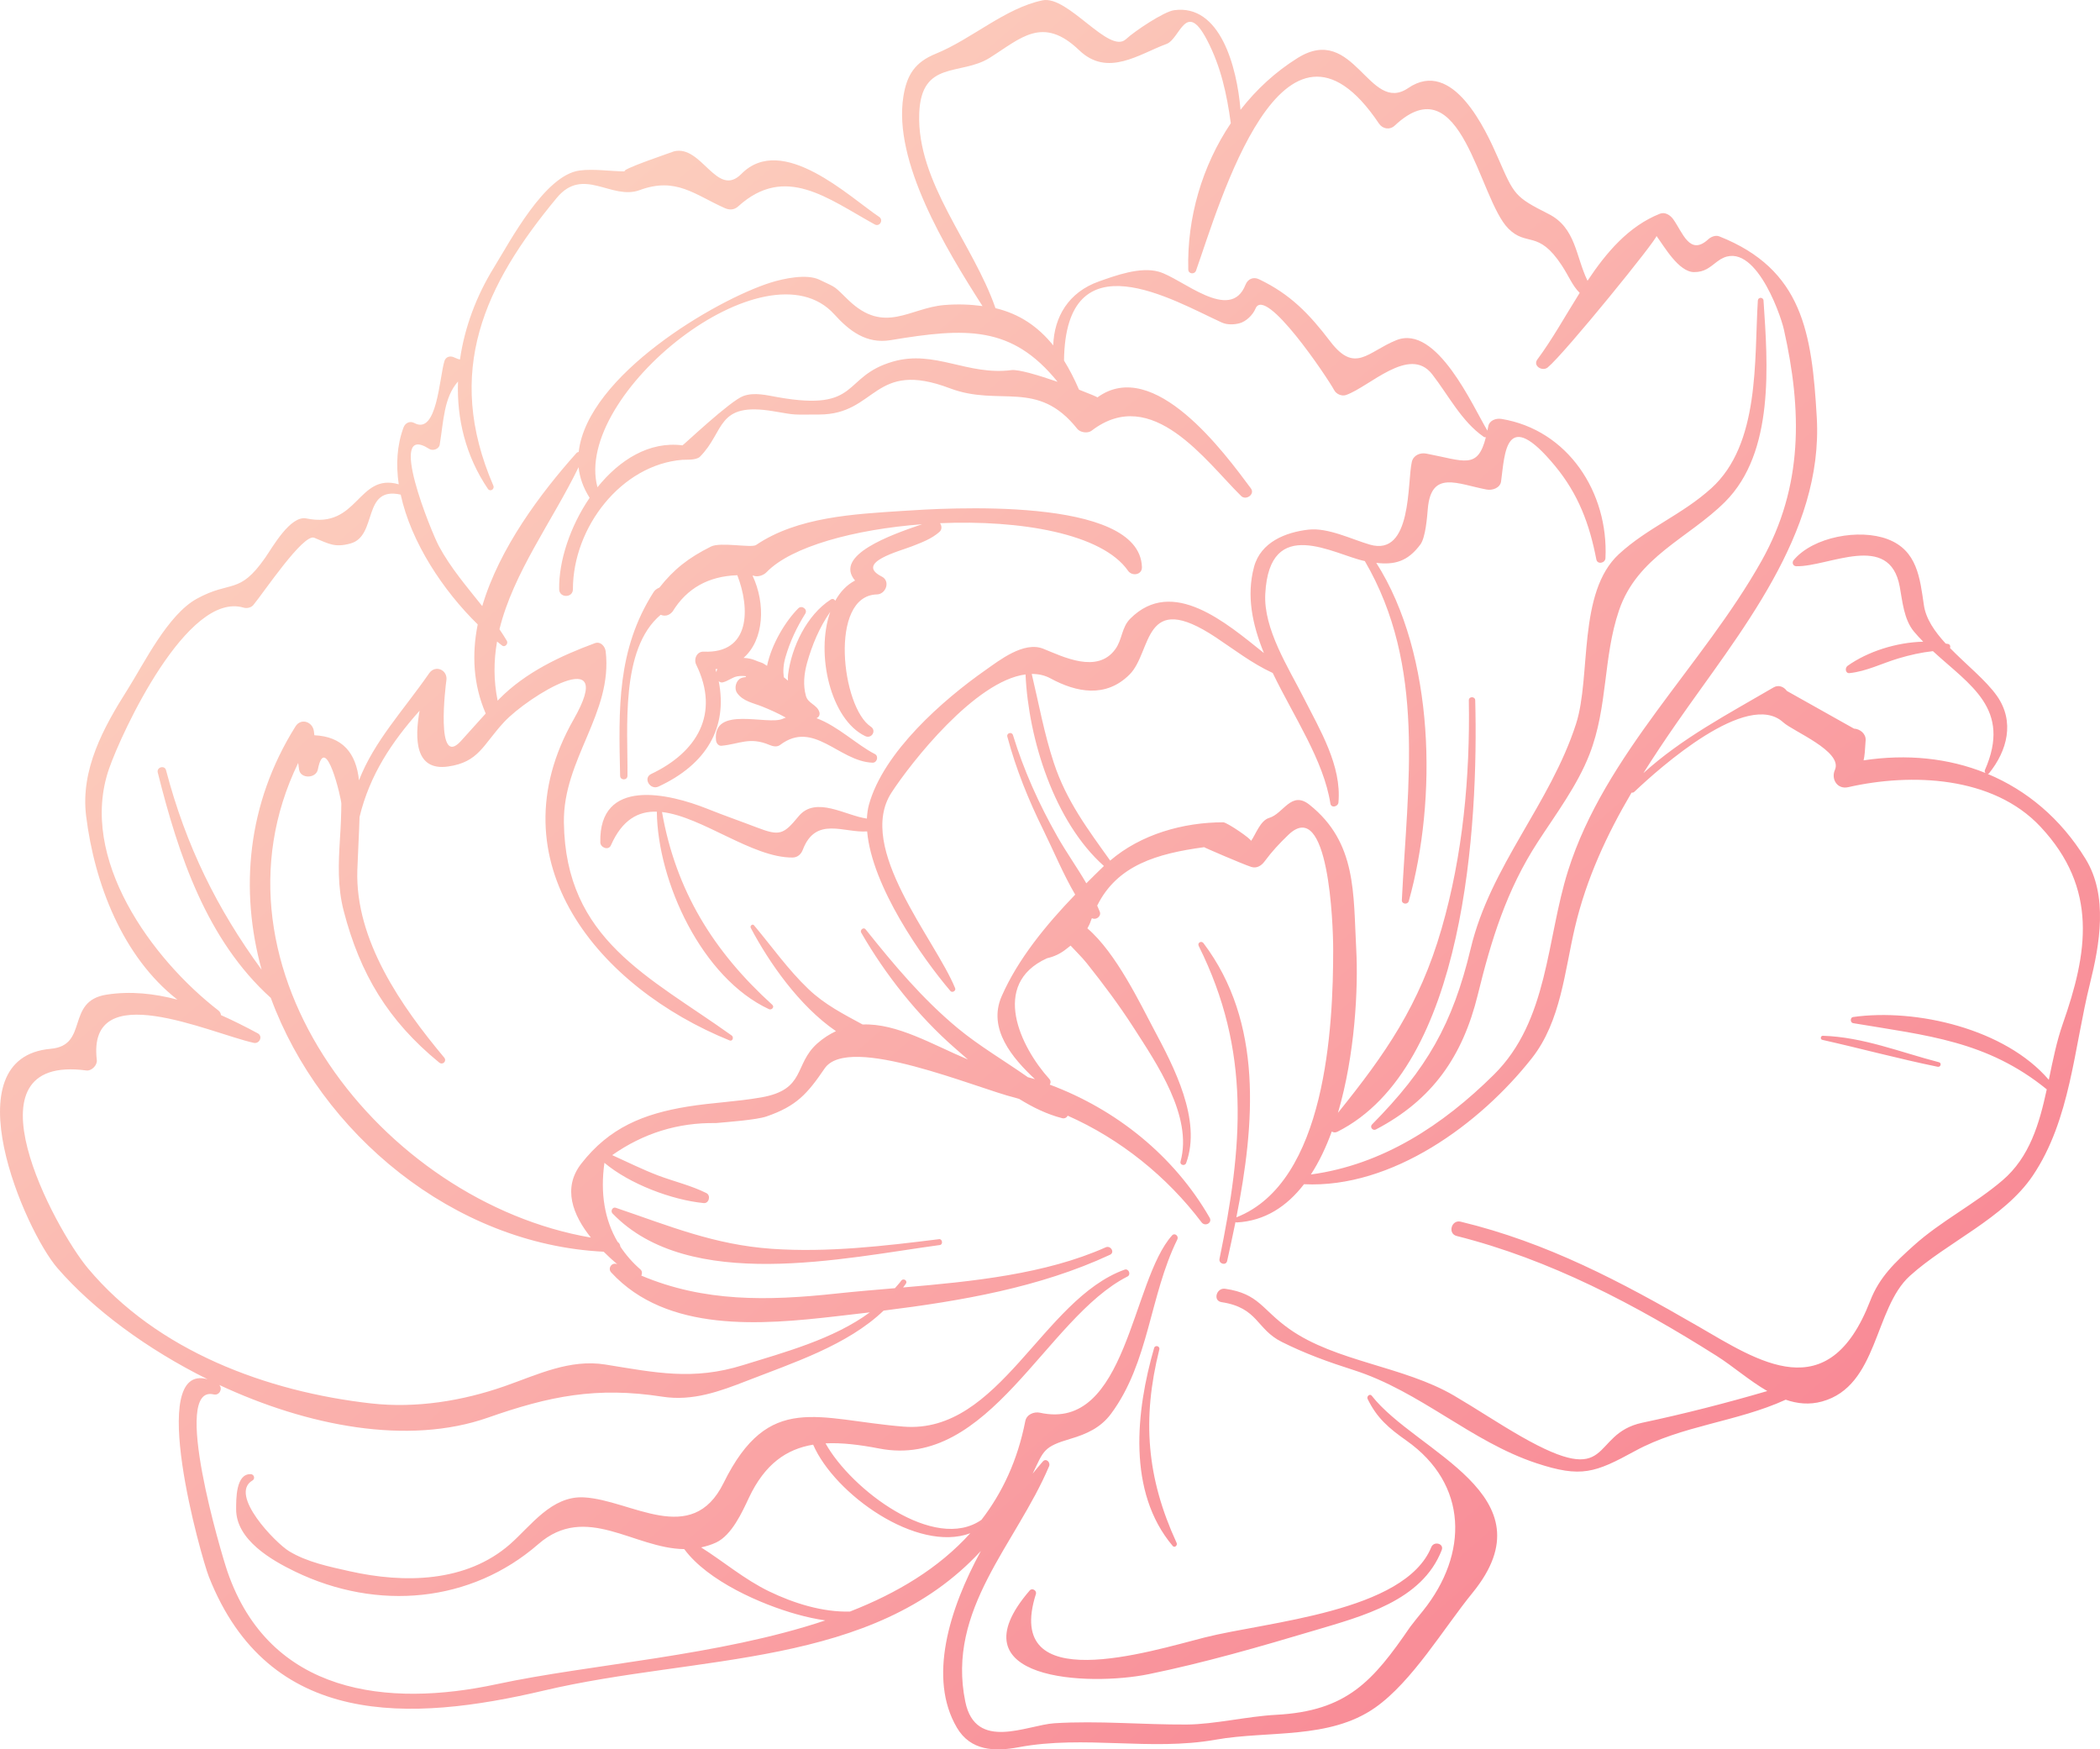 <?xml version="1.0" encoding="UTF-8"?> <!-- Creator: CorelDRAW 2021.5 --> <svg xmlns="http://www.w3.org/2000/svg" xmlns:xlink="http://www.w3.org/1999/xlink" xmlns:xodm="http://www.corel.com/coreldraw/odm/2003" xml:space="preserve" width="148.168mm" height="123.422mm" style="shape-rendering:geometricPrecision; text-rendering:geometricPrecision; image-rendering:optimizeQuality; fill-rule:evenodd; clip-rule:evenodd" viewBox="0 0 67580.34 56293.86"> <defs> <style type="text/css"> <![CDATA[ .fil0 {fill:url(#id0)} ]]> </style> <linearGradient id="id0" gradientUnits="userSpaceOnUse" x1="13017.63" y1="9529.78" x2="88730.33" y2="97147.66"> <stop offset="0" style="stop-opacity:1; stop-color:#FCCFBE"></stop> <stop offset="1" style="stop-opacity:1; stop-color:#F5446D"></stop> </linearGradient> </defs> <g id="Слой_x0020_1">  <path class="fil0" d="M52099.08 17830.34c920.65,-848.04 2031.96,-1266.34 2974.14,-2119.67 1571.06,-1424.65 1376.76,-4118.61 1496.12,-6038.27 6.98,-118.09 175.42,-117.58 183.04,0 135.1,2023.16 364.43,4879.71 -1239.29,6478.14 -1169.19,1166.81 -2825.59,1760.53 -3412.83,3495.2 -514.63,1516.01 -351.48,3090.54 -946.33,4622.29 -390.61,1005.35 -1081.29,1926.69 -1665.71,2825.59 -1004.71,1544.7 -1497.31,3148.42 -1931.16,4916.38 -484.93,1976.91 -1456.49,3381.17 -3277.73,4334.67 -102.26,53.18 -208.9,-76.63 -124.65,-161.51 1761.72,-1785.07 2591.15,-3221.49 3173.6,-5656.97 635.81,-2667.59 2557.17,-4648.47 3391.07,-7234.32 491.41,-1518.84 39.82,-4228.71 1379.73,-5461.52zm-49268.85 22982.72c2226.72,2663.44 5759.91,3970.74 9114.22,4347.89 1448.05,162.65 2939.02,-80.05 4301.64,-556.73 1053.43,-369.04 2088.15,-879.69 3239.09,-694.15 1606.68,258.48 2814.46,521.56 4429.95,17.38 1324.67,-411.64 2902.17,-831.58 4077.15,-1696.68 -362.56,43.24 -724.16,85.38 -1084.44,126.3 -2402.64,276.72 -5442.78,535.2 -7237.79,-1410.06 -128.67,-138.11 29.83,-347.51 197.13,-263.27 -146.23,-124.02 -295.47,-259.11 -440.37,-404.7 -4825.35,-237.4 -9107.79,-3801.11 -10712.15,-8167.75 -2068.08,-1867.62 -2972.82,-4601.85 -3637.82,-7252.57 -43.42,-173.05 221.67,-246.16 266.59,-73.62 641.65,2438.31 1644.68,4464.29 3075.31,6418.99 -704.14,-2563.46 -475.99,-5332.86 1090.23,-7828.54 179.57,-286.62 559.74,-145.04 593.03,160.19 4.15,40.91 10.63,82.56 14.6,124.02 901.41,41.6 1344.06,567.31 1435.92,1450.51 484.3,-1256.39 1435.92,-2257.09 2256.46,-3442.52 202.42,-292.46 611.73,-106.46 555.04,233.94 -21.53,128.62 -357.95,2857.56 470.89,1941.74 267.23,-293.6 529.36,-590.2 795.95,-883.16 -403.56,-932.92 -449.81,-1905.44 -257.34,-2867.73 -1100.18,-1074.95 -2145.8,-2634.75 -2478.08,-4175.94 -1251.06,-281.37 -732.78,1329.46 -1615.99,1572.2 -512.44,140.94 -701.27,6.29 -1167.5,-184.36 -351.48,-144.4 -1631.22,1772.3 -1961.63,2167.56 -69.65,83.06 -208.76,111.75 -308.88,81.92 -1811.29,-542.18 -3920.98,4000.52 -4331.47,5180.33 -1004.39,2889.21 1396.6,6143.54 3514.45,7778.78 56.69,43.28 81.92,98.29 86.52,152.02 405.89,180.21 801.97,380.35 1185.61,587.24 173.09,94.19 50.9,346.32 -129.31,305.87 -1417.72,-314.67 -5375.64,-2165.05 -5051.53,553.44 19.89,165.43 -168.44,356.77 -334.56,335.06 -4048.5,-537.98 -1022.96,5086.65 49.08,6366.4zm21667.31 -5499.66c1445.41,-252.64 1044.03,-1058.58 1802.67,-1735.31 197.13,-175.42 398.23,-299.94 601.83,-396.59 -1192.04,-815.89 -2165.74,-2231.23 -2741.89,-3323.16 -32.79,-65 54.92,-142.72 105.77,-81.87 582.63,694.15 1093.75,1425.29 1752.46,2052.8 523.38,498.89 1135.16,808.91 1742.29,1138.17 1103.69,-45.57 2261.06,653.37 3388.15,1126.54 -143.95,-125.16 -285.34,-249.17 -422.81,-369.68 -1179.77,-1029.94 -2232.51,-2357.58 -3011.59,-3712.26 -49.08,-85.38 75.44,-188.83 140.44,-108.1 918.14,1148.62 1829.49,2238.85 2964.2,3181.03 689.5,571.5 1504.2,1048.82 2259.24,1578.68 76.08,22.21 153.34,39.13 228.15,63.17 -725.21,-675.59 -1528.78,-1621.28 -1073.18,-2664.76 520.42,-1191.9 1427.62,-2297.37 2367.47,-3274.08 -387.78,-662.68 -687.17,-1391.49 -1021.09,-2070.55 -481.47,-976.71 -880.88,-1959.85 -1162.89,-3013.78 -30.33,-117.04 145.77,-165.61 181.39,-49.76 349.83,1141.18 837.6,2220.15 1425.34,3258.34 290.77,514.76 639.28,1000.2 935.89,1512 189.97,-190.84 380.17,-377.84 566.17,-557.36 -1598.57,-1420.18 -2429,-4085.45 -2522.69,-6164.16 -1624.11,208.21 -3687.54,2841.32 -4311.59,3799.47 -1159.88,1782.06 1403.58,4721.08 2046.37,6297.94 35.17,84.7 -95.33,157.31 -152.02,89.49 -906.06,-1063.37 -2527.34,-3369.54 -2679.86,-5135.86 -739.94,59.16 -1651.79,-503.54 -2069.91,589.06 -55.55,145.54 -167.3,250.31 -331.09,252 -1293.7,10.58 -2911.47,-1318.24 -4200.52,-1463.97 446.8,2538.97 1659.23,4487.83 3548.93,6202.61 80.27,72.61 -21.53,180.21 -108.1,140.44 -2151.78,-1000.7 -3579.44,-4084.31 -3607.63,-6355.31 -595.36,-18.06 -1111.12,253.82 -1477.38,1082.62 -77.22,176.1 -336.88,75.44 -341.03,-92.32 -47.89,-2097.46 2189.32,-1586.8 3463.73,-1075 518.78,208.71 1048.64,391.75 1571.56,592.35 737.62,283.7 858.62,232.3 1345.24,-358.41 552.07,-670.3 1516.47,-17.61 2197.89,73.11 9.44,-154.53 27,-304.73 66.14,-446.35 467.88,-1694.39 2379.29,-3370.68 3751.39,-4332.11 442.15,-310.06 1233,-936.39 1857.54,-686.72 636.95,254.46 1740.14,818.17 2320.9,13.41 228.65,-317.5 195.31,-695.97 481.79,-983.14 1361.16,-1361.66 3091.68,143.9 4299,1108.34 -370.22,-913.04 -568.04,-1834.83 -318.18,-2770.58 215.69,-804.76 1025.28,-1117.1 1749.26,-1200.16 631.21,-72.43 1394.32,312.34 1978.09,481.97 1370.42,398.23 1197.83,-2014.4 1351.68,-2665.27 50.26,-212.41 267.78,-301.26 464.41,-263.77 1232.31,235.08 1653.44,522.24 1918.39,-527.58 -23.4,4.65 -49.08,2.33 -73.11,-14.6 -709.43,-490.22 -1142.32,-1352.86 -1659.27,-2015.04 -729.32,-931.55 -2012.03,408.85 -2769.39,672.12 -137.43,47.44 -311.84,-29.33 -378.48,-153.85 -214.69,-399.37 -2218.46,-3387.6 -2533.63,-2627.32 -84.88,202.97 -297.79,412.37 -510.66,470.89 -177.7,49.08 -404.2,55.01 -575.47,-22.9 -1545.34,-704.6 -5027.63,-2794.44 -5076.71,1223.69 173.09,280.05 334.6,591.89 483.11,936.89 352.66,135.78 601.83,241.6 590.75,250.36 1820.05,-1326.5 4100.5,1797.34 4940.92,2927.39 139.75,188.19 -157.86,398.73 -315.17,243.24 -1127.73,-1106.52 -2863.58,-3594.72 -4811.3,-2100.28 -122.83,94.19 -364.89,60.84 -460.9,-59.66 -1283.21,-1615.99 -2493.86,-697.84 -4099.36,-1304.79 -2476.94,-937.71 -2344.8,843.39 -4206.96,843.89 -906.56,0.64 -689.04,27.5 -1456.99,-102.99 -1867.99,-318.14 -1563.45,643.93 -2379.79,1460.46 -121.69,121.05 -469.2,92.36 -562.02,99.48 -1960.03,155.53 -3525.07,2163.46 -3526.26,4166.68 0,284.84 -437.5,284.84 -442.15,0 -16.42,-911.85 356.63,-2030.09 980.18,-2943.13 -205.25,-323.97 -320.51,-653.88 -355.63,-985.47 -844.57,1738.18 -2100.28,3393.44 -2545.9,5215.32 83.06,121.69 162.65,245.07 237.4,371.36 53.87,90.72 -59.02,222.85 -152.02,152.7 -54.41,-40.46 -109.42,-86.52 -163.15,-129.81 -106.46,611.09 -115.9,1242.76 19.25,1904.3 21.71,-21.71 40.27,-43.97 60.84,-65 841.06,-849.18 1963.45,-1377.4 3067.14,-1785.57 185.36,-67.82 330.4,103.45 349.15,266.09 231.61,1989.18 -1373.43,3460.72 -1345.24,5501.94 50.9,3781.91 2738.88,4952.24 5400.18,6856.53 74.76,52.73 31.52,198.27 -66.64,159.14 -4183.1,-1693.21 -7630.41,-5744.68 -5019.51,-10330.66 1435.23,-2522 -1460.96,-752.21 -2239.53,85.38 -679.6,731.64 -809.41,1289.55 -1801.99,1429.94 -1062.73,150.38 -1078.47,-886.13 -915.82,-1796.15 -896.11,1004.85 -1607.37,2069.41 -1932.48,3419.26 -16.42,568.49 -52.04,1135.85 -71.29,1706.66 -74.94,2262.25 1421.19,4393 2794.44,6035.81 95.33,113.57 -46.75,253.87 -160.19,160.82 -1638.34,-1340.41 -2544.9,-2843.65 -3072.93,-4878.89 -203.61,-781.4 -168.44,-1534.76 -120.55,-2330.21 26.36,-373.19 40.96,-746.92 44.42,-1120.61 4.15,-143.9 -510.61,-2356.57 -756.14,-1100.18 -58.06,293.09 -560.42,307.69 -604.16,0 -10.63,-71.97 -19.38,-140.44 -28.69,-211.73 -3208.08,6612.6 2704.4,14120.18 9419.95,15274.09 -581.4,-725.85 -921.11,-1592.59 -311.16,-2376.96 901.91,-1159.75 2002.08,-1607.19 3425.6,-1838.8 797.78,-129.31 1558.75,-153.34 2366.97,-295.47zm14870.07 -8852.09c117.54,0 928.09,551.57 890.14,601.79 149.06,-199.91 295.28,-657.84 583.09,-742.73 466.69,-136.79 712.39,-892.47 1299.63,-424.59 1530.61,1219.4 1406.59,2864.04 1504.88,4653.26 67.14,1237.65 -36.81,3393.44 -588.38,5260.93 1527.09,-1894.99 2619.02,-3453.6 3333.74,-5922.42 685.58,-2366.33 919.97,-4896.68 877.87,-7351.86 -2.33,-132.82 202.42,-132.82 205.93,0 102.94,3946.65 -301.76,11810.36 -4437.43,13883.74 -69.65,34.48 -129.31,21.71 -179.57,-7.62 -183.04,503.68 -405.34,973.33 -672.12,1382.69 2312.15,-315.17 4248.1,-1588.44 5888.12,-3211.55 1762.17,-1741.83 1688.42,-4350.4 2389.73,-6567.54 1184.37,-3748.52 4335.12,-6597.51 6227.79,-9970.38 1344.06,-2396.85 1299.63,-4844.59 716.41,-7443.22 -119.91,-534.51 -1016.48,-3057.2 -2144.71,-2185.62 -256.15,197.59 -410.5,339.71 -745.05,339.71 -497.2,0 -964.58,-832.31 -1210.78,-1163.9 53.87,71.97 -2960.05,3790.67 -3499.4,4231.68 -171.22,140.25 -487.76,-49.21 -332.73,-257.47 475.49,-637.96 898.44,-1404.72 1361.66,-2141.7 -236.26,-231.11 -342.72,-529.86 -578.48,-887.31 -759.15,-1155.05 -1123.53,-587.74 -1714.92,-1179.59 -961.43,-961.11 -1500.09,-5341.16 -3658.85,-3316.36 -158.5,148.55 -388.97,110.61 -507.19,-65 -3091.68,-4607.51 -5132.26,2607.43 -5886.75,4730.06 -47.44,133.27 -246.21,113.89 -250.36,-33.98 -43.28,-1664.57 447.99,-3337.89 1369.28,-4707.17 -128.8,-933.42 -317.68,-1818.27 -762.16,-2671.1 -688.36,-1321.85 -865.1,-39.77 -1310.76,122.19 -872.03,317.68 -1887.37,1082.12 -2805.66,201.28 -1179.13,-1131.69 -1885.55,-380.8 -2883.47,245.07 -933.93,584.23 -2200.22,59.02 -2265.21,1784.38 -83.56,2226.76 1737.68,4195.37 2453.54,6269.43 770.27,184.22 1366.95,588.88 1858.87,1197.69 29.83,-910.03 484.8,-1708.99 1473.23,-2058.64 536.34,-189.51 1320.71,-478 1916.7,-314.17 743.91,204.06 2307.36,1664.06 2797.45,423.4 73.75,-187.64 250.31,-266.59 436.86,-177.7 1015.3,484.75 1621.28,1122.89 2291.58,2001.45 798.92,1048.59 1206.63,329.26 2123.59,-40.96 1304.97,-528.22 2468.82,2143.52 2932.73,2909.15 8.12,-43.79 17.56,-84.74 26.18,-132.13 35.8,-201.28 255.15,-272.57 428.74,-243.38 2139.56,352.8 3445.48,2368.16 3344.36,4480.85 -8.12,161.33 -260.3,212.87 -293.64,39.77 -219.34,-1136.99 -577.3,-2099.24 -1330.47,-3010.45 -1599.75,-1934.12 -1613.16,-393.07 -1734.85,498.39 -28.69,215.69 -284.16,298.25 -464.36,263.77 -942.23,-177.88 -1784.43,-639.28 -1893.85,618.76 -21.57,256.15 -71.29,921.79 -237.4,1146.43 -408.85,553.26 -832.94,661.99 -1420.68,594.22 1894.35,2972.32 1957.48,7630.23 1046.31,10883.92 -33.34,121.69 -229.79,100.62 -223.49,-30.38 181.39,-3737.94 788.52,-7514.51 -1191.4,-10911.42 -975.52,-197.13 -3070.43,-1518.98 -3203.93,1056.76 -59.66,1132.38 749.89,2379.29 1239.47,3347.83 516.95,1022.96 1222.37,2178.19 1115.27,3363.11 -12.27,136.79 -234.58,191.79 -259.11,34.48 -218.2,-1392.63 -1173.15,-2786.95 -1855.72,-4201.16 -662.18,-304.73 -1218.9,-738.62 -1824.39,-1141.14 -2370.48,-1577.36 -2047.01,455.74 -2782.12,1190.21 -763.34,763.3 -1709.67,578.44 -2546.59,124.65 -188.33,-102.94 -391.25,-142.72 -602.47,-142.72 229.29,960.93 400.05,1921.35 712.39,2864.68 402.38,1218.9 1090.74,2131.94 1812.62,3141.94 987.79,-848.54 2352.92,-1232.31 3640.29,-1232.31zm-10706.17 -15515.64c-780.22,128.8 -1330.65,-297.11 -1812.62,-830.48 -2188.63,-2420.7 -8422.71,2576.92 -7622.11,5564.51 708.93,-880.88 1666.85,-1486.18 2736.74,-1348.76 19.7,3.01 1534.53,-1434.6 1958.16,-1587.25 358.41,-129.35 754.36,-24.54 1108.8,37.95 2695.14,476.63 2038.25,-669.66 3715.23,-1148.62 1335.8,-380.8 2394.38,458.43 3799.97,277.22 226.78,-29.88 876.05,164.29 1489.65,377.16 -1475.74,-1824.84 -2958.91,-1742.97 -5373.82,-1341.73zm2562.32 38393.09c-1713.14,635.81 -4362.67,-1254.57 -5055.68,-2850.63 -857.48,141.58 -1554.64,620.53 -2067.58,1708.99 -215.19,457.89 -549.79,1204.31 -1058.08,1441.21 -160.82,74.3 -320.51,121.05 -479.64,155.53 729.5,461.4 1400.93,1036.37 2195.06,1418.81 781.4,376.7 1708.99,670.98 2595.16,645.8 1511.86,-590.25 2854.78,-1392.68 3870.76,-2519.72zm-29588.89 -15589.9c1235.14,-108.78 464.86,-1537.08 1796.02,-1742.33 773.24,-119.87 1536.54,-34.48 2277.67,160.82 -1763.54,-1376.72 -2667.77,-3731.46 -2937.33,-5910.15 -184.22,-1494.3 562.65,-2852.95 1328.32,-4060.73 537.98,-850.5 1297.12,-2417.42 2239.35,-2932.73 1099.04,-601.15 1353.5,-110.38 2194.56,-1315.19 235.08,-335.24 808.91,-1372.79 1327,-1265.2 1674.01,348.51 1645.82,-1478.52 2971.18,-1099.04 -92.36,-631.66 -59.02,-1253.38 154.48,-1830 53.73,-145.04 204.11,-218.84 347.37,-141.58 732.28,394.76 802.43,-1451.02 968.54,-1993.83 41.6,-136.92 179.52,-177.88 301.72,-122.83 103.63,46.25 160.32,68.96 198.95,70.1 147.92,-1033.36 529.4,-2047.51 1090.28,-2955.21 540.31,-876.87 1639.34,-2974.14 2757.08,-3123.88 466.05,-62.67 1019.49,29.88 1492.66,29.19 -368.58,0.68 1618.27,-664.32 1543.33,-645.76 897.76,-222.81 1383.37,1524.31 2172.4,725.85 1317.06,-1333.98 3490.41,755.18 4432.77,1382.19 150.2,99.98 18.56,330.91 -141.58,243.24 -1506.07,-828.15 -2877.67,-1953.55 -4391.36,-582.63 -130.95,118.91 -280.19,125.84 -435.04,56.88 -962.75,-428.74 -1569.88,-1010.64 -2736.74,-579.12 -910.03,336.93 -1815.4,-777.89 -2667.59,248.03 -2332.49,2808.03 -3628.52,5583.9 -2044.18,9258.67 52.04,119.87 -101.62,215.19 -176.56,103.45 -715.4,-1058.58 -1001.89,-2254.08 -959.29,-3450.77 -454.42,516.45 -460.76,1246.91 -588.38,2030.77 -23.4,145.54 -222.17,212.23 -338.07,137.93 -1398.97,-897.07 83.06,2705.08 308.88,3123.88 380.17,707.1 903.05,1311.9 1397.29,1935.26 549.24,-1859.87 1875.1,-3631.99 3030.84,-4924 23.4,-25.22 48.58,-32.84 73.11,-36.81 281.37,-2464.67 4411.06,-4893.21 6177.43,-5449.94 417.11,-131.63 1157.56,-287.8 1563.4,-95.33 605.3,287.8 447.49,186.55 941.68,660.85 1162.71,1114.27 1962.81,249.17 3081.1,157.36 455.1,-37.99 856.3,-17.61 1231.81,32.79 -1197.33,-1865.8 -2878.81,-4657.91 -2546.04,-6744.74 109.42,-690.18 369.72,-1101.36 1038.19,-1373.43 1166.81,-475.49 2228.41,-1466.25 3438.5,-1720.07 819.35,-171.45 2143.52,1752.91 2685.15,1250.42 286.03,-264.95 1221.73,-887.18 1547.03,-932.74 1486.14,-208.26 2025.98,1822.38 2140.06,3205.07 509.97,-655.06 1127.04,-1224.69 1838.8,-1668.03 1820.23,-1134.7 2293.4,1830.68 3558.37,967.4 1438.24,-980.36 2498.01,1351.54 2895.23,2259.24 515.77,1179.77 529.22,1242.25 1620.09,1792.23 883.21,445.62 873.26,1369.74 1254.57,2149.95 616.43,-925.26 1325.81,-1755.88 2328.38,-2156.43 166.62,-66.64 335.74,46.75 427.56,173.59 305.91,423.59 531.05,1199.65 1130.55,648.72 88.85,-81.42 233.25,-141.58 354.44,-93.68 2684.01,1063.92 2978.79,3102.81 3136.65,5824.27 217.52,3762.02 -2514.43,6959.47 -4516.33,9845.22 -367.39,529.91 -724.71,1062.73 -1063.42,1602.58 1250.56,-1134.02 2719.18,-1897.36 4188.39,-2757.63 159,-93.68 329.26,-25.86 429.74,112.89 719.56,403.56 1439.43,808.22 2158.3,1211.79 194.8,9.94 388.92,164.29 376.02,376.02 -19.93,331.73 -31.52,496.7 -65.5,645.76 1383.19,-210.54 2725.61,-75.94 3922.8,407.03 -21.71,-26.23 -33.98,-61.35 -18.75,-95.33 867.43,-1975.58 -481.97,-2727.8 -1673.32,-3826.15 -374.87,41.41 -743.41,124.02 -1108.34,233.25 -525.71,156.86 -1028.71,417.61 -1576.17,473.85 -135.78,13.41 -152.2,-169.12 -62.67,-233.44 645.12,-460.26 1574.53,-758.01 2434.84,-777.25 -103.49,-105.27 -204.61,-214.05 -299.94,-328.76 -322.97,-389.42 -367.9,-970.23 -456.24,-1445.22 -327.62,-1777.45 -2282.13,-632.8 -3330.27,-654.51 -107.6,-2.33 -146.23,-122.19 -82.56,-198.13 635.81,-755.18 2118.99,-1013.65 3018.57,-675.09 961.57,360.92 1043.48,1253.52 1172.65,2128.43 65.45,442.83 348.65,848 701.95,1233.5 24.54,4.61 51.4,6.43 75.44,11.77 67.32,14.6 81.23,78.22 62.49,130.95 524.07,538.02 1157.56,1039.38 1512.04,1542.88 578.94,826.97 329.77,1763.36 -255.15,2486.88 -13.46,15.92 -28.05,19.89 -42.14,22.9 1253.38,524.07 2345.99,1429.44 3146.73,2732.54 734.65,1192.54 455.1,2754.16 142.76,4012.84 -515.26,2071.6 -627.7,4380.05 -1839.48,6179.76 -924.76,1373.25 -2758.9,2142.52 -3956.1,3226.14 -1157.56,1046.45 -1017.17,3544.96 -2827.91,4042.67 -408.85,112.38 -797.14,70.79 -1168.5,-57.88 -1562.26,714.22 -3340.4,827.65 -4842.31,1647 -1293.66,705.92 -1734.67,873.86 -3185.18,394.21 -2096.27,-693.65 -3728.63,-2309.64 -5886.25,-2998 -815.2,-260.3 -1542.88,-522.93 -2305.03,-903.73 -825.78,-412.32 -750.39,-1097.71 -1937.59,-1279.06 -285.52,-43.28 -163.15,-472.03 118.04,-430.43 1092.56,160.19 1173.98,664.32 2063.43,1293.2 1499.09,1059.08 3676.59,1193.04 5304.35,2146.99 724.66,424.59 1419.5,891.96 2149.32,1308.94 3034.99,1733.67 2183.48,-71.29 3908.2,-438.68 1345.75,-285.34 2693.95,-630.52 4021.14,-1018.81 -580.94,-335.74 -1120.11,-810.05 -1632.55,-1132.83 -2607.93,-1648.33 -5359.72,-3099.98 -8361.87,-3856.66 -299.43,-75.62 -171.95,-532.87 126.8,-460.9 2788.14,673.12 5155.8,1929.97 7624.43,3356.63 1951.87,1128.68 4206.5,2677.53 5554.07,-808.41 297.75,-769.13 798.42,-1236.96 1403.76,-1782.1 875.54,-787.83 1956.98,-1328.32 2854.73,-2096.27 874.4,-747.38 1184.42,-1821.88 1424.15,-2927.89 -1922.49,-1561.58 -3845.54,-1730.02 -6231.75,-2130.11 -97.15,-15.74 -100.16,-183.49 0,-197.59 2028.95,-284.84 4890.66,378.3 6297.25,2020.15 128.67,-615.24 250.36,-1232.31 449.31,-1799.16 798.96,-2276.34 1150.94,-4346.75 -715.91,-6342.86 -1530.74,-1637.7 -4166.68,-1734.21 -6189.15,-1274.46 -347.51,79.41 -560.37,-255.65 -427.1,-556.91 262.13,-596 -1348.03,-1239.93 -1663.88,-1529.42 -1149.94,-1053.93 -3969.55,1455.17 -4787.9,2231.92 -28.51,28.01 -61.35,34.48 -92.86,29.83 -796.64,1352.86 -1454.66,2769.9 -1823.7,4340.91 -329.26,1401.94 -451.59,3015.6 -1378.04,4195.87 -1675.69,2132.58 -4511.73,4204.17 -7339.64,4064.38 -546.28,709.43 -1253.89,1181.46 -2166.88,1230.53 -16.92,1.14 -26.86,-6.98 -37.99,-12.77 -86.02,423.91 -176.74,842.7 -268.56,1252.2 -34.98,160.19 -277.72,92.36 -245.57,-67.96 745.1,-3615.06 1021.13,-6676.92 -668.47,-10068.03 -52.04,-105.27 85.89,-180.71 153.71,-90.54 1926.01,2552.88 1649.47,5822.94 1057.58,8822.81 2893.23,-1132.88 3117.4,-6143.59 3115.58,-8624.04 -0.68,-817.66 -144.4,-4939.92 -1447.05,-3680.06 -284.84,275.53 -512.3,515.26 -766.12,856.8 -97.15,131.63 -249.67,225.82 -421.12,171.45 -284.79,-91.18 -1534.71,-633.99 -1518.29,-635.81 -1512.54,204.75 -2796.44,576.11 -3442.02,1881.08 26.86,69.47 63.17,133.96 86.52,205.75 48.58,146.23 -133.96,270.24 -255.65,196.63 -10.44,30.97 -25.68,54.37 -35.62,85.89 -31.02,96.47 -70.15,170.77 -110.61,243.38 927.63,788.34 1715.47,2454.68 2144.21,3257.11 638.78,1195.55 1539.36,2911.02 1034.68,4292.38 -40.91,111.75 -213.5,68.46 -180.71,-50.26 397.09,-1453.98 -770.91,-3153.03 -1514.82,-4311.08 -459.25,-714.72 -973.88,-1401.44 -1502.05,-2065.26 -157.86,-198.27 -348.51,-377.84 -521.6,-567.85 -48.07,37.49 -93.68,71.97 -146.23,114.07 -176.74,142.58 -380.8,239.73 -612.42,292.46 -1839.98,833.95 -843.39,2869.37 68.96,3878.19 58.02,63.17 53.23,135.14 19.38,189.01 2135.91,795.5 3996.42,2287.43 5142.89,4278.29 98.79,172.09 -145.77,300.71 -258.66,151.02 -1110.62,-1469.26 -2613.22,-2680.5 -4306.43,-3430.39 -32.66,60.34 -99.34,100.62 -180.07,80.05 -479.64,-122.65 -941.04,-345.5 -1382.05,-619.9 -41.6,-10.44 -81.87,-26.36 -123.51,-36.31 -1228.85,-295.92 -5365.01,-2078.03 -6138.25,-942.68 -556.73,816.39 -903.09,1210.14 -1869.81,1543.38 -329.9,114.07 -1300.14,181.85 -1627.07,212.87 -1223.05,-19.75 -2334.36,326.94 -3338.57,1031.72 491.91,221.67 970.87,462.72 1478.06,655.2 514.12,194.67 1062.05,319.82 1554.6,567.35 147.92,74.76 83.1,337.38 -87.21,320.46 -1032.35,-101.76 -2384.58,-614.06 -3195.76,-1295.48 -137.47,986.65 7.12,1834.15 424.59,2544.26 53.87,34.48 83.06,91.18 87.21,149.06 177.2,269.06 393.58,518.23 655.7,745.23 51.4,56.01 49.08,130.95 19.89,190.65 2017.18,853.33 4061.23,816.34 6269.75,578.44 611.28,-66.14 1247.09,-118.86 1892.16,-173.73 65.5,-80.78 140.3,-153.21 201.14,-239.91 64.31,-93 213.5,-9.94 153.34,90.67 -26.36,45.61 -63.17,82.56 -92.5,126.34 2237.66,-191.84 4581.97,-428.06 6520.24,-1292.02 160.82,-71.29 301.76,163.79 139.75,239.23 -2266.35,1054.61 -4792.51,1485.68 -7287.05,1797.34 -1169.14,1118.97 -2926.71,1683.95 -4381.87,2252.49 -887.13,346.14 -1761.53,668.47 -2731.9,518.09 -2128.43,-329.95 -3644.44,-18.75 -5618.88,673.26 -2574.73,902.41 -5810.17,274.21 -8645.7,-1051.1 116.4,124.02 3.01,347.51 -181.35,304.22 -1377.26,-328.12 246.34,5127.61 442.79,5698.43 1363.31,3961.93 5163.28,4378.41 8667.28,3625.69 3022.72,-649.22 7130.24,-899.58 10574.04,-2051.85 -301.9,-42.6 -608.95,-111.06 -918.28,-197.13 -1134.02,-315.81 -2860.11,-1062.73 -3621.59,-2097.23 -1623.61,-18.24 -3162.47,-1496.81 -4697.04,-159.87 -2159.44,1881.08 -5167.38,2167.1 -7826.85,882.71 -746.92,-360.92 -1902.65,-1018.31 -1896.86,-2011.39 2.33,-308.19 -14.55,-1142.32 470.38,-1123.58 106.91,3.47 151.34,147.37 54.87,203.61 -773.74,451.46 740.4,2008.38 1176.3,2274.47 579.58,353.99 1302.46,500.03 1956.34,646.94 1750.59,392.44 3747.2,364.89 5158.62,-873.22 669.61,-587.74 1335.26,-1559.93 2372.81,-1504.93 1522.44,80.78 3469.52,1618.95 4497.09,-462.54 1457.67,-2954.26 3032.02,-2034.29 5792.61,-1813.76 3088.85,247.35 4465.61,-4100.55 7113.96,-5051.71 129.17,-46.07 214.05,158.5 93,220.03 -2631.92,1336.44 -4436.42,6225.96 -7992.97,5535.78 -625.23,-121.01 -1201.34,-191.79 -1725.41,-165.43 829.48,1491.43 3510.48,3515.09 5018.19,2460.02 668.65,-867.93 1162.21,-1909.59 1410.24,-3177.06 41.46,-213.55 280.19,-311.2 472.48,-269.1 2799.91,618.89 2938.52,-4256.21 4252.75,-5707.23 85.89,-94.64 219.84,25.72 168.44,129.81 -892.6,1806.83 -908.89,3959.15 -2133.58,5610.26 -332.91,448.45 -786.19,653.19 -1303.1,805.26 -876.23,258.61 -860.99,375.01 -1219.59,1121.89 112.89,-139.75 223.49,-271.38 328.76,-392.44 104.13,-118.86 251.5,32.16 199.96,153.71 -1059.08,2503.94 -3310.89,4601.21 -2696.28,7578.82 332.23,1609.01 1987.99,747.56 2870.01,692.05 1418.36,-87.71 2833.71,49.08 4253.25,41.41 894.29,-5.29 1947.03,-263.77 2874.16,-312.34 2289.07,-120.37 3122.01,-1082.62 4318.06,-2828.42 135.78,-176.56 273.71,-350.97 415.29,-521.74 1459.32,-1820.74 1460.96,-4069.03 -539.3,-5477.26 -560.88,-395.4 -945.19,-721.2 -1244.63,-1337.13 -40.27,-81.23 70.15,-183.04 132.82,-102.94 1427.62,1825.39 5816.65,3184.68 3243.7,6341.22 -921.11,1128.87 -1940.1,2858.88 -3137.29,3696.98 -1476.19,1032.9 -3434.35,728.81 -5133.4,1030.07 -2096.27,372.55 -4221.05,-155.03 -6338.89,242.69 -773.24,145.09 -1546.48,117.58 -1986.35,-633.49 -926.95,-1583.79 -254.96,-3793.95 773.92,-5682.69 -3491.23,3782.55 -9100.17,3322.15 -14063.44,4491.98 -4290.7,1011.19 -8853.32,1224.06 -10782.11,-3665.46 -241.6,-611.14 -2026.67,-6914.36 -39.32,-6351.85 -1947.53,-965.58 -3680.06,-2246.97 -4833.33,-3577.62 -1053.43,-1214.75 -3454.29,-6773.43 -212.87,-7056.58zm22293.68 -12578.31c74.8,3.47 145.59,11.08 207.07,25.68 91.86,20.57 177.75,53.23 262.63,90.67 21.07,2.33 42.6,15.78 64.31,22.9 0.5,-1.14 0.5,-2.33 1.69,-3.65 8.76,3.65 15.23,9.94 24.54,13.59 22.39,9.3 43.92,11.13 66.82,25.04 42.1,25.86 85.89,54.37 128.62,81.42 149.74,-715.91 608.81,-1455.17 1005.4,-1850.06 114.03,-114.07 312.34,33.3 223.95,172.59 -276.04,442.79 -490.73,895.43 -635.81,1397.29 -70.61,243.88 -81.23,450.95 -54.37,646.26 46.25,35.12 89.53,73.11 133.96,109.42 -4.65,-80.27 -3.47,-148.05 3.51,-197.81 114.71,-887.81 603.11,-1913.74 1372.75,-2410.76 63.17,-40.96 118.18,-11.13 145.04,38.63 156.17,-281.37 365.57,-508.33 637.5,-651.09 -695.34,-813.51 1155.23,-1470.9 2155.93,-1810.75 -2171.03,163.79 -4209.46,717.05 -5003.09,1542.33 -97.65,101.8 -286.66,167.3 -422.95,112.25 -10.44,-1.14 -18.56,-0.5 -28.51,-1.64 427.42,910.03 371.36,2066.26 -288.99,2647.71zm-842.89 353.3c-21.03,2.33 -39.77,8.76 -61.35,10.44 9.3,32.16 20.43,65.5 29.88,98.29 3.47,-40.27 17.56,-74.25 31.47,-108.74zm-1865.16 -2615.55c466.23,-590.71 931.78,-957.46 1660.6,-1321.34 307.05,-153.71 1300.64,52.04 1448.01,-48.44 1340.59,-908.34 3159,-994.91 4723.59,-1097.85 1297.81,-86.07 7624.43,-501.22 7695.72,1807.28 7.62,253.82 -316.99,304.09 -445.62,120.37 -835.77,-1198.83 -3466.56,-1643.99 -6051.77,-1532.25 58.56,84.24 69.01,203.42 -18.06,280.05 -257.29,226.96 -563.84,336.38 -880.33,462.04 -379.53,152.2 -1864.52,525.25 -976.71,975.02 285.52,143.9 136.28,567.99 -155.49,574.97 -1555.28,36.81 -1135.85,3641.47 -196.63,4255.07 191.79,126.3 25.86,401.69 -178.89,304.73 -1115.96,-531.23 -1605.54,-2641.91 -1126.59,-3998.92 -346.14,494.24 -585.92,1067.38 -746.88,1644.18 -95.33,343.81 -133.78,715.22 -35.67,1062.05 70.83,251 362.1,276.04 434.58,527.03 14.09,50.9 1.14,116.9 -40.32,152.57 -18.06,15.23 -35.12,24.04 -52.73,36.94 675.63,246.71 1311.95,866.1 1875.79,1152.08 133.27,67.32 70.79,284.84 -75.44,279.05 -1083.3,-41.46 -1893.35,-1389.03 -2973.46,-571.32 -101.8,77.08 -237.59,44.42 -341.72,0 -643.25,-272.57 -964.9,-27.05 -1544.52,26.18 -102.44,9.44 -167.3,-87.71 -176.06,-176.06 -117.54,-1137.49 1670.36,-466.05 2151.64,-693.51 31.02,-15.23 62.67,-23.54 94.82,-35.8 -242.24,-136.28 -498.39,-250.86 -754.49,-354.49 -289.49,-116.35 -628.7,-169.58 -815.89,-442.65 -98.79,-145.04 -37.45,-394.26 123.33,-470.2 55.55,-26.36 110.61,-30.97 165.66,-40.41 -2.51,-8.8 -8.3,-16.42 -9.94,-25.72 -86.71,-10.63 -174.92,-11.08 -262.63,3.47 -166.8,27.55 -307.74,157.36 -478.5,195.99 -50.22,11.08 -92.32,-7.62 -126.98,-38.63 293.64,1496.76 -391.75,2672.38 -1936.45,3390.61 -272.07,126.34 -509.97,-274.9 -236.26,-404.89 1470.9,-697.62 2223.62,-1932.3 1448.69,-3515.59 -87.71,-179.07 16.42,-429.93 241.55,-420.62 1511.36,66.82 1494.3,-1396.65 1080.34,-2459.38 -925.94,31.7 -1620.78,417.66 -2081.04,1166.86 -117.54,142.76 -259.62,158 -384.82,106.46 -1315.37,1105.47 -1050.46,3690.5 -1068.66,5181.47 -2.33,153.21 -233.3,152.52 -236.77,0 -46.93,-2146.49 -107.6,-4050.97 1075.5,-5908.97 43.24,-69.15 112.38,-117.58 189.47,-147.41zm-1509.53 20140.26c-72.43,-75.44 -1.14,-219.34 105.95,-183.22 1728.88,586.1 3160.01,1190.21 5026.99,1320.71 1787.39,124.65 3606.31,-90.04 5377.28,-310.52 107.09,-13.46 132.13,173.73 25.72,188.33 -3076.95,415.79 -8067.13,1543.51 -10535.95,-1015.3zm18027.75 10698.55c-1468.12,-1734.85 -1183.28,-4343.42 -598.37,-6368.72 31.02,-108.28 195.99,-63.17 167.8,45.57 -560.88,2244.19 -407.67,4131.06 556.91,6225.51 35.62,76.58 -62.67,171.91 -126.34,97.65zm8321.59 39.13c82.37,-203.61 416.97,-118.72 335.7,93 -631.16,1635.37 -2558.81,2129.57 -4088.23,2585.17 -1759.39,524.07 -3543.82,1041.02 -5342.98,1408.92 -1920.03,393.07 -6340.54,216.33 -3826.15,-2695.14 78.27,-90.67 232.75,5.34 197.63,115.26 -1062.09,3343.18 3664.32,1848.24 5427.68,1399.61 2003.27,-508.83 6438.87,-812.37 7296.35,-2906.82zm16337.28 -15604.54c95.33,24.54 55.05,165.48 -39.77,146.23 -1246.27,-254.96 -2473.29,-587.69 -3713.9,-866.24 -73.62,-16.92 -57.38,-133.96 18.06,-131.5 1301.96,41.46 2488.71,528.72 3735.61,851.51z"></path> </g> </svg> 